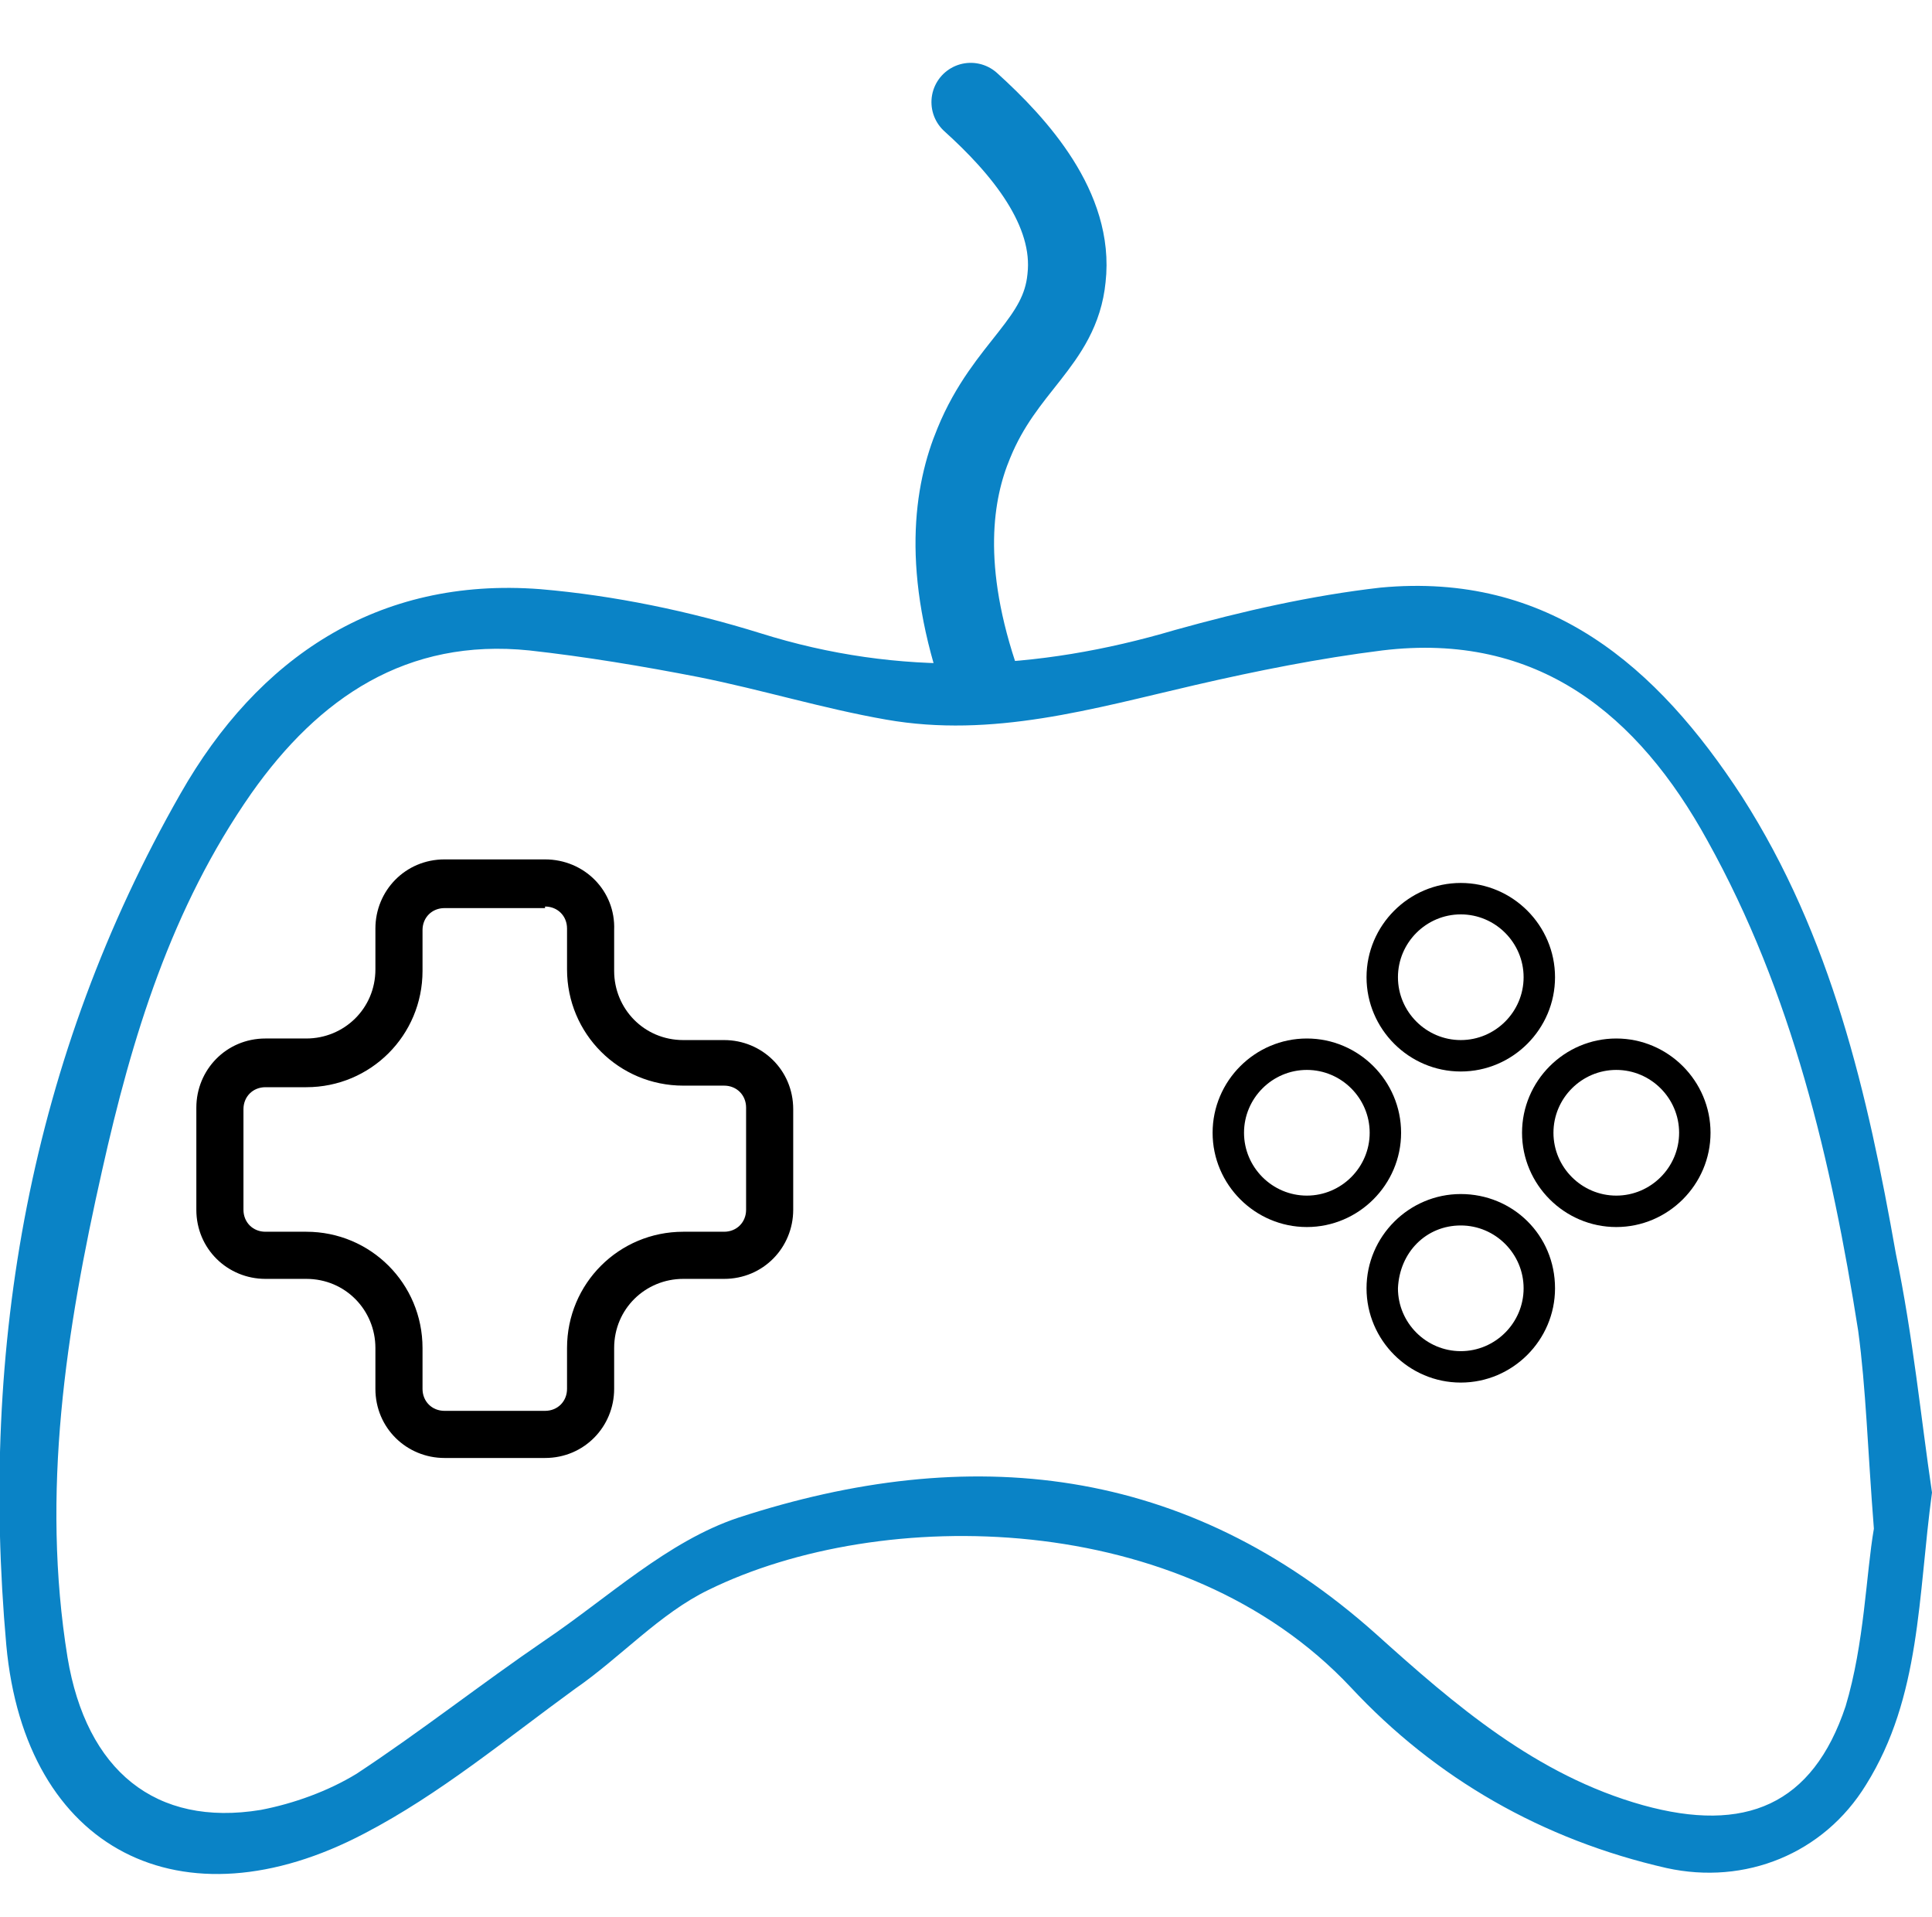 <?xml version="1.0" encoding="utf-8"?>
<!-- Generator: Adobe Illustrator 26.0.2, SVG Export Plug-In . SVG Version: 6.00 Build 0)  -->
<svg version="1.1" id="Layer_1" xmlns="http://www.w3.org/2000/svg" xmlns:xlink="http://www.w3.org/1999/xlink" x="0px" y="0px"
	 viewBox="0 0 123 122" style="enable-background:new 0 0 123 122;" xml:space="preserve">
<style type="text/css">
	.st0{fill:none;stroke:#000000;stroke-width:3;stroke-linecap:round;stroke-miterlimit:10;}
	.st1{fill:#0A83C6;}
	.st2{fill:#1182C5;stroke:#1182C5;stroke-miterlimit:10;}
	.st3{fill:none;stroke:#000000;stroke-width:3;stroke-linejoin:round;stroke-miterlimit:10;}
	.st4{fill:#1182C5;}
	.st5{fill:none;stroke:#000000;stroke-width:2;stroke-miterlimit:10;}
	.st6{fill:none;stroke:#0A83C6;stroke-width:8;stroke-linecap:round;stroke-miterlimit:10;}
	.st7{fill:none;stroke:#000000;stroke-width:8;stroke-linecap:round;stroke-miterlimit:10;}
	.st8{fill:none;stroke:#1182C5;stroke-width:9;stroke-linecap:round;stroke-miterlimit:10;}
	.st9{fill:none;stroke:#1182C5;stroke-width:2;stroke-miterlimit:10;}
	.st10{fill:#FFFFFF;}
	.st11{stroke:#000000;stroke-miterlimit:10;}
	.st12{fill:#0A83C6;stroke:#0A83C6;stroke-width:2;stroke-miterlimit:10;}
	.st13{fill:#0A83C6;stroke:#0A83C6;stroke-width:0.75;stroke-linejoin:round;stroke-miterlimit:10;}
	.st14{stroke:#000000;stroke-width:2;stroke-miterlimit:10;}
	.st15{fill:none;stroke:#1182C5;stroke-width:6;stroke-linecap:round;stroke-miterlimit:10;}
	.st16{fill:none;stroke:#0A83C6;stroke-width:5;stroke-linecap:round;stroke-miterlimit:10;}
	.st17{fill:none;stroke:#0A83C6;stroke-width:2;stroke-miterlimit:10;}
	.st18{fill:#0A83C6;stroke:#0A83C6;stroke-width:0.5;stroke-miterlimit:10;}
	.st19{stroke:#000000;stroke-width:0.5;stroke-miterlimit:10;}
	.st20{stroke:#FFFFFF;stroke-width:2;stroke-miterlimit:10;}
	.st21{fill:#0A83C6;stroke:#0A83C6;stroke-miterlimit:10;}
	.st22{fill:none;stroke:#0A83C6;stroke-width:3;stroke-miterlimit:10;}
	.st23{fill:none;stroke:#000000;stroke-width:3;stroke-miterlimit:10;}
	.st24{fill:none;stroke:#0A83C6;stroke-width:3;stroke-linejoin:round;stroke-miterlimit:10;}
	.st25{fill:none;stroke:#000000;stroke-width:4;stroke-miterlimit:10;}
	.st26{fill:none;stroke:#000000;stroke-linejoin:round;stroke-miterlimit:10;}
	.st27{fill:none;stroke:#000000;stroke-width:7;stroke-miterlimit:10;}
	.st28{fill:none;stroke:#000000;stroke-width:7;stroke-linecap:round;stroke-miterlimit:10;}
	.st29{fill:none;stroke:#0A83C6;stroke-width:7;stroke-linecap:round;stroke-miterlimit:10;}
	.st30{fill:#0A83C6;stroke:#FFFFFF;stroke-miterlimit:10;}
	.st31{fill:none;stroke:#1581C5;stroke-width:9;stroke-linecap:round;stroke-linejoin:round;stroke-miterlimit:10;}
	.st32{fill:none;stroke:#1581C5;stroke-width:7;stroke-linecap:round;stroke-linejoin:round;stroke-miterlimit:10;}
	.st33{fill:none;stroke:#1182C5;stroke-width:6;stroke-linecap:round;stroke-linejoin:round;stroke-miterlimit:10;}
	.st34{stroke:#000000;stroke-width:0.75;stroke-miterlimit:10;}
	.st35{fill:#0A83C6;stroke:#0A83C6;stroke-width:0.75;stroke-miterlimit:10;}
	.st36{fill:none;stroke:#000000;stroke-width:4;stroke-linejoin:round;stroke-miterlimit:10;}
	.st37{fill:none;stroke:#0A83C6;stroke-width:4;stroke-linejoin:round;stroke-miterlimit:10;}
	.st38{fill:none;stroke:#0A83C6;stroke-width:4;stroke-miterlimit:10;}
	.st39{fill:none;stroke:#0A83C6;stroke-miterlimit:10;}
	.st40{stroke:#FFFFFF;stroke-miterlimit:10;}
	.st41{fill:#1581C5;}
	.st42{fill:#1581C5;stroke:#1581C5;stroke-width:0.5;stroke-miterlimit:10;}
	.st43{fill:none;}
	.st44{fill:#FFFFFF;stroke:#000000;stroke-width:3;stroke-miterlimit:10;}
	.st45{fill:none;stroke:#000000;stroke-width:5;stroke-miterlimit:10;}
	.st46{fill:#1880C4;}
	.st47{fill:none;stroke:#1182C5;stroke-width:6;stroke-miterlimit:10;}
	.st48{stroke:#FFFFFF;stroke-width:0.5;stroke-miterlimit:10;}
	.st49{fill:#1182C5;stroke:#FFFFFF;stroke-width:0.5;stroke-miterlimit:10;}
	.st50{fill:#FFFFFF;stroke:#FFFFFF;stroke-miterlimit:10;}
	.st51{stroke:#FFFFFF;stroke-width:2;stroke-linejoin:round;stroke-miterlimit:10;}
	.st52{fill:#1581C5;stroke:#1581C5;stroke-width:2;stroke-miterlimit:10;}
	.st53{fill:none;stroke:#1880C4;stroke-width:3;stroke-miterlimit:10;}
	.st54{fill:none;stroke:#1182C5;stroke-width:2.5;stroke-miterlimit:10;}
	.st55{fill:#1581C5;stroke:#FFFFFF;stroke-width:2;stroke-miterlimit:10;}
	.st56{fill:#0A83C6;stroke:#FFFFFF;stroke-width:2;stroke-miterlimit:10;}
	.st57{fill:#606060;}
	.st58{stroke:#000000;stroke-width:3;stroke-miterlimit:10;}
	.st59{fill:#0A83C6;stroke:#606060;stroke-width:4;stroke-miterlimit:10;}
	.st60{fill:none;stroke:#1182C5;stroke-width:5;stroke-linecap:round;stroke-linejoin:round;stroke-miterlimit:10;}
	.st61{stroke:#FFFFFF;stroke-width:1.5;stroke-miterlimit:10;}
	.st62{fill:#FFFFFF;stroke:#FFFFFF;stroke-width:1.5;stroke-miterlimit:10;}
	.st63{fill:#0A83C6;stroke:#FFFFFF;stroke-width:1.5;stroke-miterlimit:10;}
	.st64{fill:#1581C5;stroke:#1182C5;stroke-miterlimit:10;}
	.st65{fill:none;stroke:#000000;stroke-width:1.27;stroke-linecap:round;stroke-miterlimit:10;}
	.st66{fill:#1581C5;stroke:#1581C5;stroke-width:0.25;stroke-miterlimit:10;}
	.st67{fill:none;stroke:#000000;stroke-width:2;stroke-linejoin:round;stroke-miterlimit:10;}
	.st68{fill:none;stroke:#0A83C6;stroke-width:2;stroke-linejoin:round;stroke-miterlimit:10;}
	.st69{fill:none;stroke:#1182C5;stroke-width:2.5;stroke-linejoin:round;stroke-miterlimit:10;}
	.st70{fill:none;stroke:#000000;stroke-width:5;stroke-linecap:round;stroke-linejoin:round;stroke-miterlimit:10;}
	.st71{fill:none;stroke:#0A83C6;stroke-width:5;stroke-linecap:round;stroke-linejoin:round;stroke-miterlimit:10;}
	.st72{fill:#1182C5;stroke:#1182C5;stroke-width:0.25;stroke-linejoin:round;stroke-miterlimit:10;}
	.st73{fill:none;stroke:#0A83C6;stroke-width:2.5;stroke-miterlimit:10;}
	.st74{fill:none;stroke:#000000;stroke-width:2.5;stroke-miterlimit:10;}
	.st75{fill:none;stroke:#1182C5;stroke-width:5;stroke-linecap:round;stroke-miterlimit:10;}
	.st76{fill:#1182C5;stroke:#1182C5;stroke-width:4;stroke-miterlimit:10;}
	.st77{stroke:#FFFFFF;stroke-width:4;stroke-miterlimit:10;}
	.st78{fill:#FFFFFF;stroke:#0A83C6;stroke-width:2;stroke-miterlimit:10;}
	.st79{fill:none;stroke:#0588DA;stroke-width:4;stroke-miterlimit:10;}
	.st80{fill:none;stroke:#0A83C6;stroke-width:5;stroke-miterlimit:10;}
	.st81{fill:#FFFFFF;stroke:#0A83C6;stroke-width:3;stroke-linecap:round;stroke-linejoin:round;stroke-miterlimit:10;}
	.st82{fill:#FFFFFF;stroke:#0A83C6;stroke-width:4;stroke-linejoin:round;stroke-miterlimit:10;}
	.st83{fill:#FFFFFF;stroke:#000000;stroke-width:2;stroke-linejoin:round;stroke-miterlimit:10;}
	.st84{fill:none;stroke:#000000;stroke-miterlimit:10;}
	.st85{fill:#1182C5;stroke:#1182C5;stroke-width:0.75;stroke-linejoin:round;stroke-miterlimit:10;}
	.st86{fill:#FFFFFF;stroke:#FFFFFF;stroke-width:5;stroke-miterlimit:10;}
	.st87{fill:#FFFFFF;stroke:#0A83C6;stroke-width:2;stroke-linejoin:round;stroke-miterlimit:10;}
	.st88{fill:none;stroke:#0A83C6;stroke-width:1.9;stroke-miterlimit:10;}
	.st89{fill:#1182C5;stroke:#FFFFFF;stroke-miterlimit:10;}
	.st90{fill:#0A83C6;stroke:#FFFFFF;stroke-width:5;stroke-linejoin:round;stroke-miterlimit:10;}
	.st91{fill:none;stroke:#000000;stroke-width:2.5;stroke-linejoin:round;stroke-miterlimit:10;}
	.st92{fill:none;stroke:#0A83C6;stroke-width:2.5;stroke-linejoin:round;stroke-miterlimit:10;}
	.st93{fill:#FFFFFF;stroke:#0A83C6;stroke-width:2.5;stroke-linejoin:round;stroke-miterlimit:10;}
	.st94{fill:none;stroke:#1182C5;stroke-width:3;stroke-linejoin:round;stroke-miterlimit:10;}
	.st95{fill:none;stroke:#1182C5;stroke-width:2;stroke-linejoin:round;stroke-miterlimit:10;}
	.st96{fill:none;stroke:#1182C5;stroke-width:4;stroke-miterlimit:10;}
	.st97{fill:none;stroke:#1182C5;stroke-width:4;stroke-linecap:round;stroke-linejoin:round;stroke-miterlimit:10;}
	.st98{fill:none;stroke:#0A83C6;stroke-width:0.75;stroke-linejoin:round;stroke-miterlimit:10;}
	.st99{fill:#1581C5;stroke:#FFFFFF;stroke-width:2;stroke-linecap:round;stroke-linejoin:bevel;stroke-miterlimit:10;}
	.st100{fill:none;stroke:#1182C5;stroke-width:5;stroke-linejoin:round;stroke-miterlimit:10;}
	.st101{fill:none;stroke:#000000;stroke-width:5;stroke-linecap:round;stroke-miterlimit:10;}
	.st102{fill:none;stroke:#000000;stroke-width:6;stroke-linecap:round;stroke-miterlimit:10;}
	.st103{fill:#1182C5;stroke:#1182C5;stroke-width:2;stroke-miterlimit:10;}
	.st104{fill:none;stroke:#1581C5;stroke-width:3;stroke-linejoin:round;stroke-miterlimit:10;}
	.st105{fill:none;stroke:#0A83C6;stroke-width:6;stroke-linecap:round;stroke-miterlimit:10;}
	.st106{fill:none;stroke:#0A83C6;stroke-width:4;stroke-linecap:round;stroke-miterlimit:10;}
	.st107{stroke:#FFFFFF;stroke-width:3;stroke-miterlimit:10;}
	.st108{fill:#0A83C6;stroke:#FFFFFF;stroke-width:3;stroke-miterlimit:10;}
</style>
<g>
	<path class="st1" d="M123,95c-0.9,6.6-0.7,13-4.2,18.6c-2.7,4.4-7.7,6.4-12.7,5.3c-7.9-1.8-14.7-5.7-20.1-11.5
		c-10.7-11.4-29.9-11.6-40.9-6.2c-3.1,1.5-5.6,4.3-8.5,6.3c-4.4,3.2-8.6,6.7-13.4,9.2c-11.6,6.1-21.6,1.1-22.8-12
		c-1.7-19,1.5-37.4,11.1-54.2c4.9-8.6,12.5-13.8,22.9-13c4.7,0.4,9.5,1.4,14,2.8c8.9,2.8,17.6,2.4,26.4-0.2
		c4.3-1.2,8.7-2.2,13.1-2.7c10.7-1,17.6,5,23,13.3c5.7,8.9,8,18.9,9.8,29.1C121.8,85.1,122.3,90.3,123,95z M119.3,97.3
		c-0.4-5.1-0.5-8.9-1-12.6c-1.7-10.8-4.2-21.5-9.6-31.2c-4.4-8-10.8-13.3-20.7-12.1c-4,0.5-8,1.3-11.9,2.2
		c-6.5,1.5-12.9,3.4-19.7,2.2c-4-0.7-7.9-1.9-11.9-2.7c-3.6-0.7-7.2-1.3-10.8-1.7c-7.8-0.8-13.4,3-17.7,9.1
		C10.9,57.8,8.4,66,6.5,74.5c-2.3,10.2-3.9,20.5-2.2,31c1.2,7.2,5.6,10.8,12.3,9.7c2.1-0.4,4.3-1.2,6.1-2.3c4.1-2.7,7.9-5.7,12-8.5
		c4-2.7,7.8-6.3,12.3-7.8c14.7-4.8,28.5-3.4,40.6,7.4c5,4.5,10.2,9,17,10.9c6.5,1.8,10.8,0,12.9-6.3
		C118.7,104.6,118.8,100.2,119.3,97.3z"/>
</g>
<path class="st16" d="M61.8,6.5c3.1,2.8,6.6,6.8,6.1,11.2c-0.4,4.1-3.9,5.6-5.9,10.5c-1.3,3.1-2.1,8,0.5,15.4"/>
<g>
	<path d="M34.7,57.7c0.8,0,1.4,0.6,1.4,1.4v2.6c0,4.1,3.3,7.4,7.4,7.4h2.6c0.8,0,1.4,0.6,1.4,1.4V77c0,0.8-0.6,1.4-1.4,1.4h-2.6
		c-4.1,0-7.4,3.3-7.4,7.4v2.6c0,0.8-0.6,1.4-1.4,1.4h-6.4c-0.8,0-1.4-0.6-1.4-1.4v-2.6c0-4.1-3.3-7.4-7.4-7.4h-2.6
		c-0.8,0-1.4-0.6-1.4-1.4v-6.4c0-0.8,0.6-1.4,1.4-1.4h2.6c4.1,0,7.4-3.3,7.4-7.4v-2.6c0-0.8,0.6-1.4,1.4-1.4H34.7 M34.7,54.7h-6.4
		c-2.5,0-4.4,2-4.4,4.4v2.6c0,2.5-2,4.4-4.4,4.4h-2.6c-2.5,0-4.4,2-4.4,4.4V77c0,2.5,2,4.4,4.4,4.4h2.6c2.5,0,4.4,2,4.4,4.4v2.6
		c0,2.5,2,4.4,4.4,4.4h6.4c2.5,0,4.4-2,4.4-4.4v-2.6c0-2.5,2-4.4,4.4-4.4h2.6c2.5,0,4.4-2,4.4-4.4v-6.4c0-2.5-2-4.4-4.4-4.4h-2.6
		c-2.5,0-4.4-2-4.4-4.4v-2.6C39.2,56.7,37.2,54.7,34.7,54.7L34.7,54.7z"/>
</g>
<g>
	<path d="M93,58.2c2.2,0,4,1.8,4,4s-1.8,4-4,4s-4-1.8-4-4S90.8,58.2,93,58.2 M93,56.2c-3.3,0-6,2.7-6,6s2.7,6,6,6s6-2.7,6-6
		S96.3,56.2,93,56.2L93,56.2z"/>
</g>
<g>
	<path d="M93,78c2.2,0,4,1.8,4,4c0,2.2-1.8,4-4,4s-4-1.8-4-4C89.1,79.7,90.8,78,93,78 M93,76c-3.3,0-6,2.7-6,6c0,3.3,2.7,6,6,6
		s6-2.7,6-6C99,78.6,96.3,76,93,76L93,76z"/>
</g>
<g>
	<path d="M102.9,68.1c2.2,0,4,1.8,4,4s-1.8,4-4,4c-2.2,0-4-1.8-4-4S100.7,68.1,102.9,68.1 M102.9,66.1c-3.3,0-6,2.7-6,6s2.7,6,6,6
		c3.3,0,6-2.7,6-6S106.2,66.1,102.9,66.1L102.9,66.1z"/>
</g>
<g>
	<path d="M83.2,68.1c2.2,0,4,1.8,4,4s-1.8,4-4,4s-4-1.8-4-4S81,68.1,83.2,68.1 M83.2,66.1c-3.3,0-6,2.7-6,6s2.7,6,6,6s6-2.7,6-6
		S86.5,66.1,83.2,66.1L83.2,66.1z"/>
</g>
</svg>
